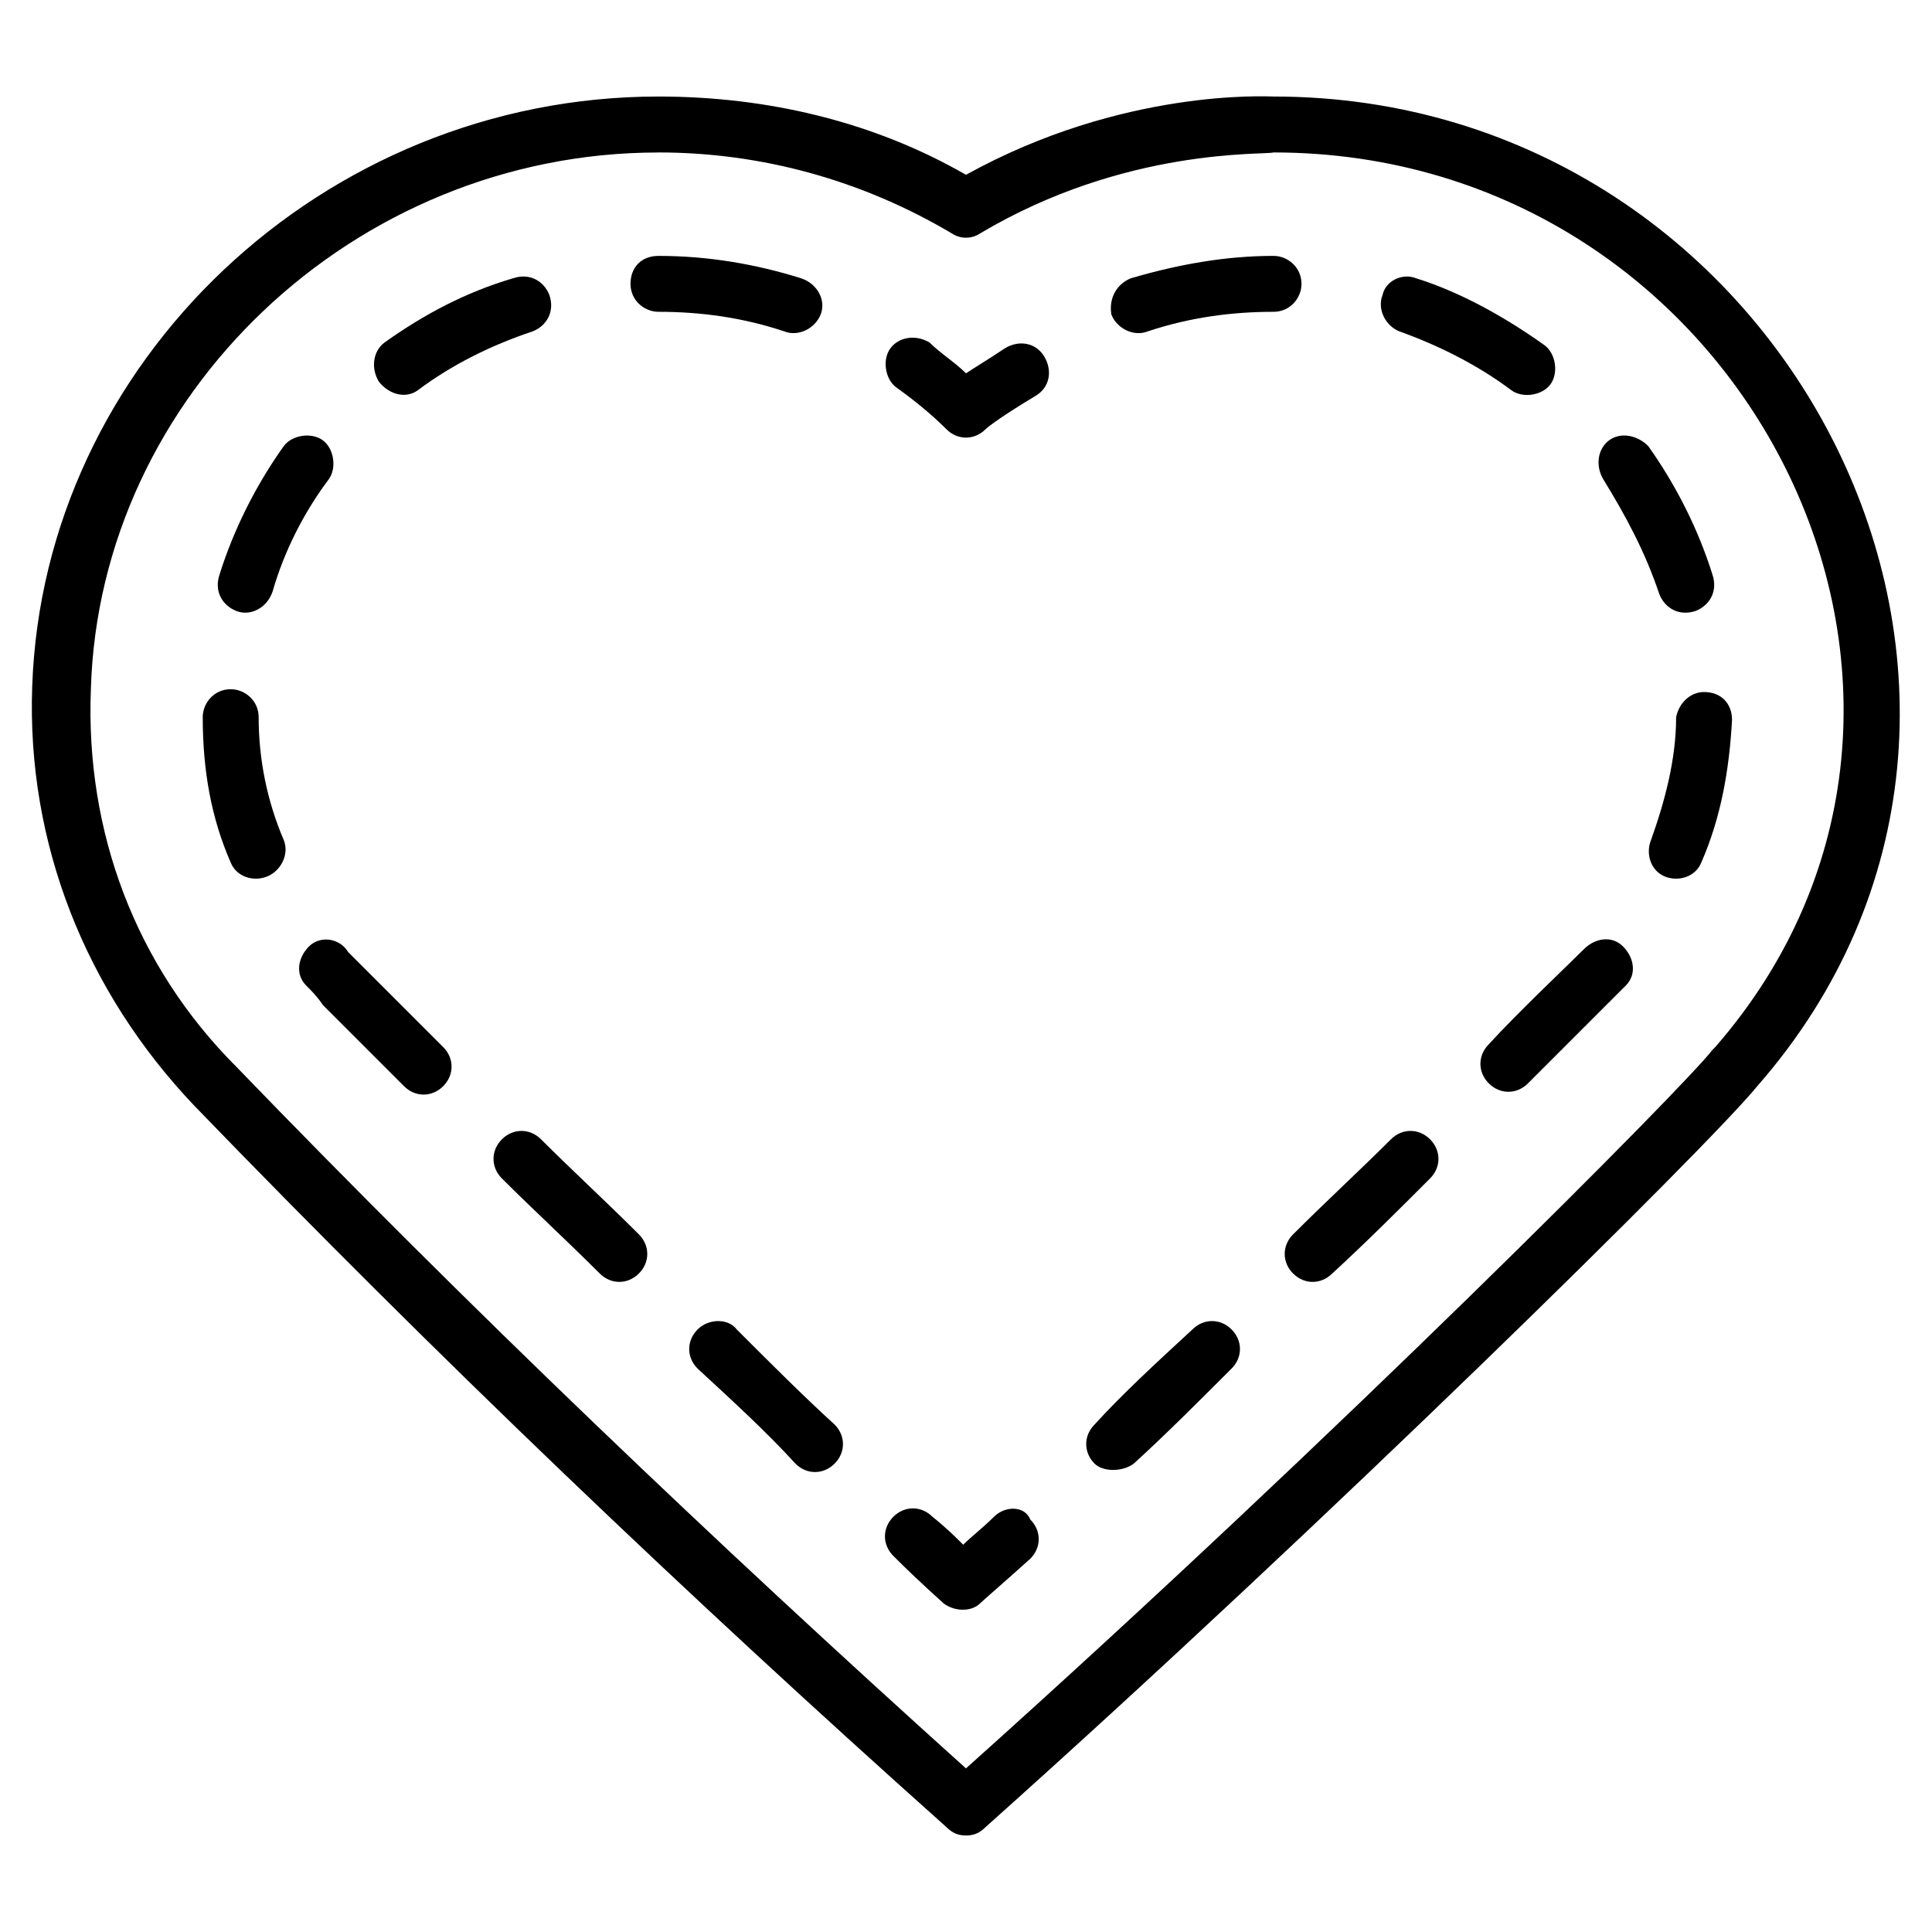 <?xml version="1.0" encoding="UTF-8"?>
<!-- Uploaded to: ICON Repo, www.iconrepo.com, Generator: ICON Repo Mixer Tools -->
<svg fill="#000000" width="800px" height="800px" version="1.1" viewBox="144 144 512 512" xmlns="http://www.w3.org/2000/svg">
 <g>
  <path d="m394.81 628.2c1.48 1.48 2.965 2.223 5.188 2.223s3.703-0.742 5.188-2.223c90.391-80.758 191.89-180.78 204.49-196.34 89.645-102.25 8.887-262.28-128.18-262.28-1.48 0-40.008-2.223-81.5 20.746-24.449-14.078-52.605-20.746-81.5-20.746-88.906 0-163 70.387-165.96 156.33-1.48 41.488 14.078 80.758 42.973 111.13 63.719 65.945 130.4 129.66 199.3 191.16zm-76.312-443.8c27.414 0 54.086 7.41 77.793 21.484 2.223 1.48 5.188 1.48 7.41 0 38.527-22.969 75.57-20.746 77.793-21.484 125.21 0 197.82 144.48 117.06 237.09l-0.742 0.742c-6.668 8.891-98.539 101.5-197.82 190.41-66.68-60.012-131.88-122.25-193.38-185.96-26.672-26.672-40.008-62.238-38.527-100.02 2.223-77.793 69.645-142.25 150.4-142.25z"/>
  <path d="m407.41 545.96c-2.965 2.965-5.926 5.188-8.148 7.41-2.223-2.223-4.445-4.445-8.148-7.41-2.965-2.965-7.41-2.965-10.371 0-2.965 2.965-2.965 7.41 0 10.371 7.41 7.41 12.594 11.855 13.336 12.594 2.965 2.223 7.41 2.223 9.633 0 0.742-0.742 5.926-5.188 13.336-11.855 2.965-2.965 2.965-7.41 0-10.371-1.484-3.703-6.672-3.703-9.637-0.738z"/>
  <path d="m287.38 445.93c-2.965-2.965-7.41-2.965-10.371 0-2.965 2.965-2.965 7.41 0 10.371 8.148 8.148 17.039 16.301 25.93 25.191 2.965 2.965 7.41 2.965 10.371 0 2.965-2.965 2.965-7.41 0-10.371-8.891-8.891-17.781-17.043-25.93-25.191z"/>
  <path d="m328.87 496.32c-2.965 2.965-2.965 7.41 0 10.371 9.633 8.891 18.523 17.039 25.93 25.191 2.965 2.965 7.41 2.965 10.371 0 2.965-2.965 2.965-7.41 0-10.371-8.148-7.41-17.039-16.301-25.93-25.191-2.219-2.965-7.406-2.965-10.371 0z"/>
  <path d="m318.5 226.63c11.113 0 22.227 1.48 33.34 5.188 3.703 1.48 8.148-0.742 9.633-4.445 1.48-3.703-0.742-8.148-5.188-9.633-11.855-3.703-24.449-5.926-37.785-5.926-4.445 0-7.41 2.965-7.41 7.41 0 4.441 3.707 7.406 7.41 7.406z"/>
  <path d="m214.77 376.29c3.703-1.48 5.926-5.926 4.445-9.633-4.445-10.371-6.668-21.484-6.668-32.598 0-4.445-3.703-7.41-7.41-7.41-4.445 0-7.41 3.703-7.41 7.41 0.004 14.078 2.227 26.672 7.414 38.527 1.48 3.703 5.926 5.188 9.629 3.703z"/>
  <path d="m206.62 305.91c3.703 1.48 8.148-0.742 9.633-5.188 2.965-10.371 8.148-20.746 14.816-29.637 2.223-2.965 1.48-8.148-1.48-10.371-2.965-2.223-8.148-1.48-10.371 1.48-7.41 10.371-13.336 22.227-17.039 34.082-1.484 4.445 0.738 8.148 4.441 9.633z"/>
  <path d="m225.89 394.81c-2.965 2.965-3.703 7.41-0.742 10.371 1.48 1.48 2.965 2.965 4.445 5.188l21.484 21.484c2.965 2.965 7.41 2.965 10.371 0 2.965-2.965 2.965-7.41 0-10.371-8.148-8.148-15.559-15.559-21.484-21.484-1.48-1.48-2.223-2.223-3.703-3.703-2.219-3.707-7.406-4.449-10.371-1.484z"/>
  <path d="m254.78 247.38c8.891-6.668 19.262-11.855 30.375-15.559 3.703-1.48 5.926-5.188 4.445-9.633-1.48-3.703-5.188-5.926-9.633-4.445-12.594 3.703-23.707 9.633-34.082 17.039-2.965 2.223-3.703 6.668-1.48 10.371 2.969 3.707 7.414 4.449 10.375 2.227z"/>
  <path d="m394.81 257.75c2.965 2.965 7.41 2.965 10.371 0 0 0 2.223-2.223 13.336-8.891 3.703-2.223 4.445-6.668 2.223-10.371-2.223-3.703-6.668-4.445-10.371-2.223-4.445 2.965-8.148 5.188-10.371 6.668-2.965-2.965-6.668-5.188-9.633-8.148-3.703-2.223-8.148-1.48-10.371 1.48-2.223 2.965-1.48 8.148 1.48 10.371 5.188 3.703 9.633 7.41 13.336 11.113z"/>
  <path d="m538.55 420.74c-2.965 2.965-2.965 7.41 0 10.371 2.965 2.965 7.41 2.965 10.371 0l25.93-25.93c2.965-2.965 2.223-7.41-0.742-10.371-2.965-2.965-7.41-2.223-10.371 0.742-4.441 4.445-17.777 17.039-25.188 25.188z"/>
  <path d="m514.84 231.82c10.371 3.703 20.746 8.891 29.637 15.559 2.965 2.223 8.148 1.48 10.371-1.48 2.223-2.965 1.48-8.148-1.48-10.371-10.371-7.41-22.227-14.078-34.082-17.781-3.703-1.484-8.148 0.738-8.891 4.441-1.48 3.703 0.742 8.148 4.445 9.633z"/>
  <path d="m583.74 301.46c1.48 3.703 5.188 5.926 9.633 4.445 3.703-1.48 5.926-5.188 4.445-9.633-3.703-11.855-9.633-23.707-17.039-34.082-2.969-2.965-7.414-3.703-10.375-1.48-2.965 2.223-3.703 6.668-1.48 10.371 5.926 9.633 11.109 19.266 14.816 30.379z"/>
  <path d="m444.45 531.88c8.148-7.41 17.039-16.301 25.93-25.191 2.965-2.965 2.965-7.41 0-10.371-2.965-2.965-7.41-2.965-10.371 0-9.633 8.891-18.523 17.039-25.93 25.191-2.965 2.965-2.965 7.41 0 10.371 2.219 2.223 7.406 2.223 10.371 0z"/>
  <path d="m588.19 334.06c0 11.113-2.965 22.227-6.668 32.598-1.48 3.703 0 8.148 3.703 9.633 3.703 1.48 8.148 0 9.633-3.703 5.188-11.855 7.41-24.449 8.148-37.785 0-4.445-2.965-7.41-7.41-7.41-3.703 0-6.668 2.965-7.406 6.668z"/>
  <path d="m448.16 231.82c11.113-3.703 22.227-5.188 33.34-5.188 4.445 0 7.41-3.703 7.41-7.41 0-4.445-3.703-7.41-7.41-7.41-12.594 0-25.191 2.223-37.785 5.926-3.703 1.48-5.926 5.188-5.188 9.633 1.484 3.707 5.93 5.93 9.633 4.449z"/>
  <path d="m512.61 445.93c-8.148 8.148-17.039 16.301-25.93 25.191-2.965 2.965-2.965 7.41 0 10.371 2.965 2.965 7.41 2.965 10.371 0 8.891-8.148 17.781-17.039 25.93-25.191 2.965-2.965 2.965-7.41 0-10.371-2.961-2.965-7.406-2.965-10.371 0z"/>
 </g>
</svg>